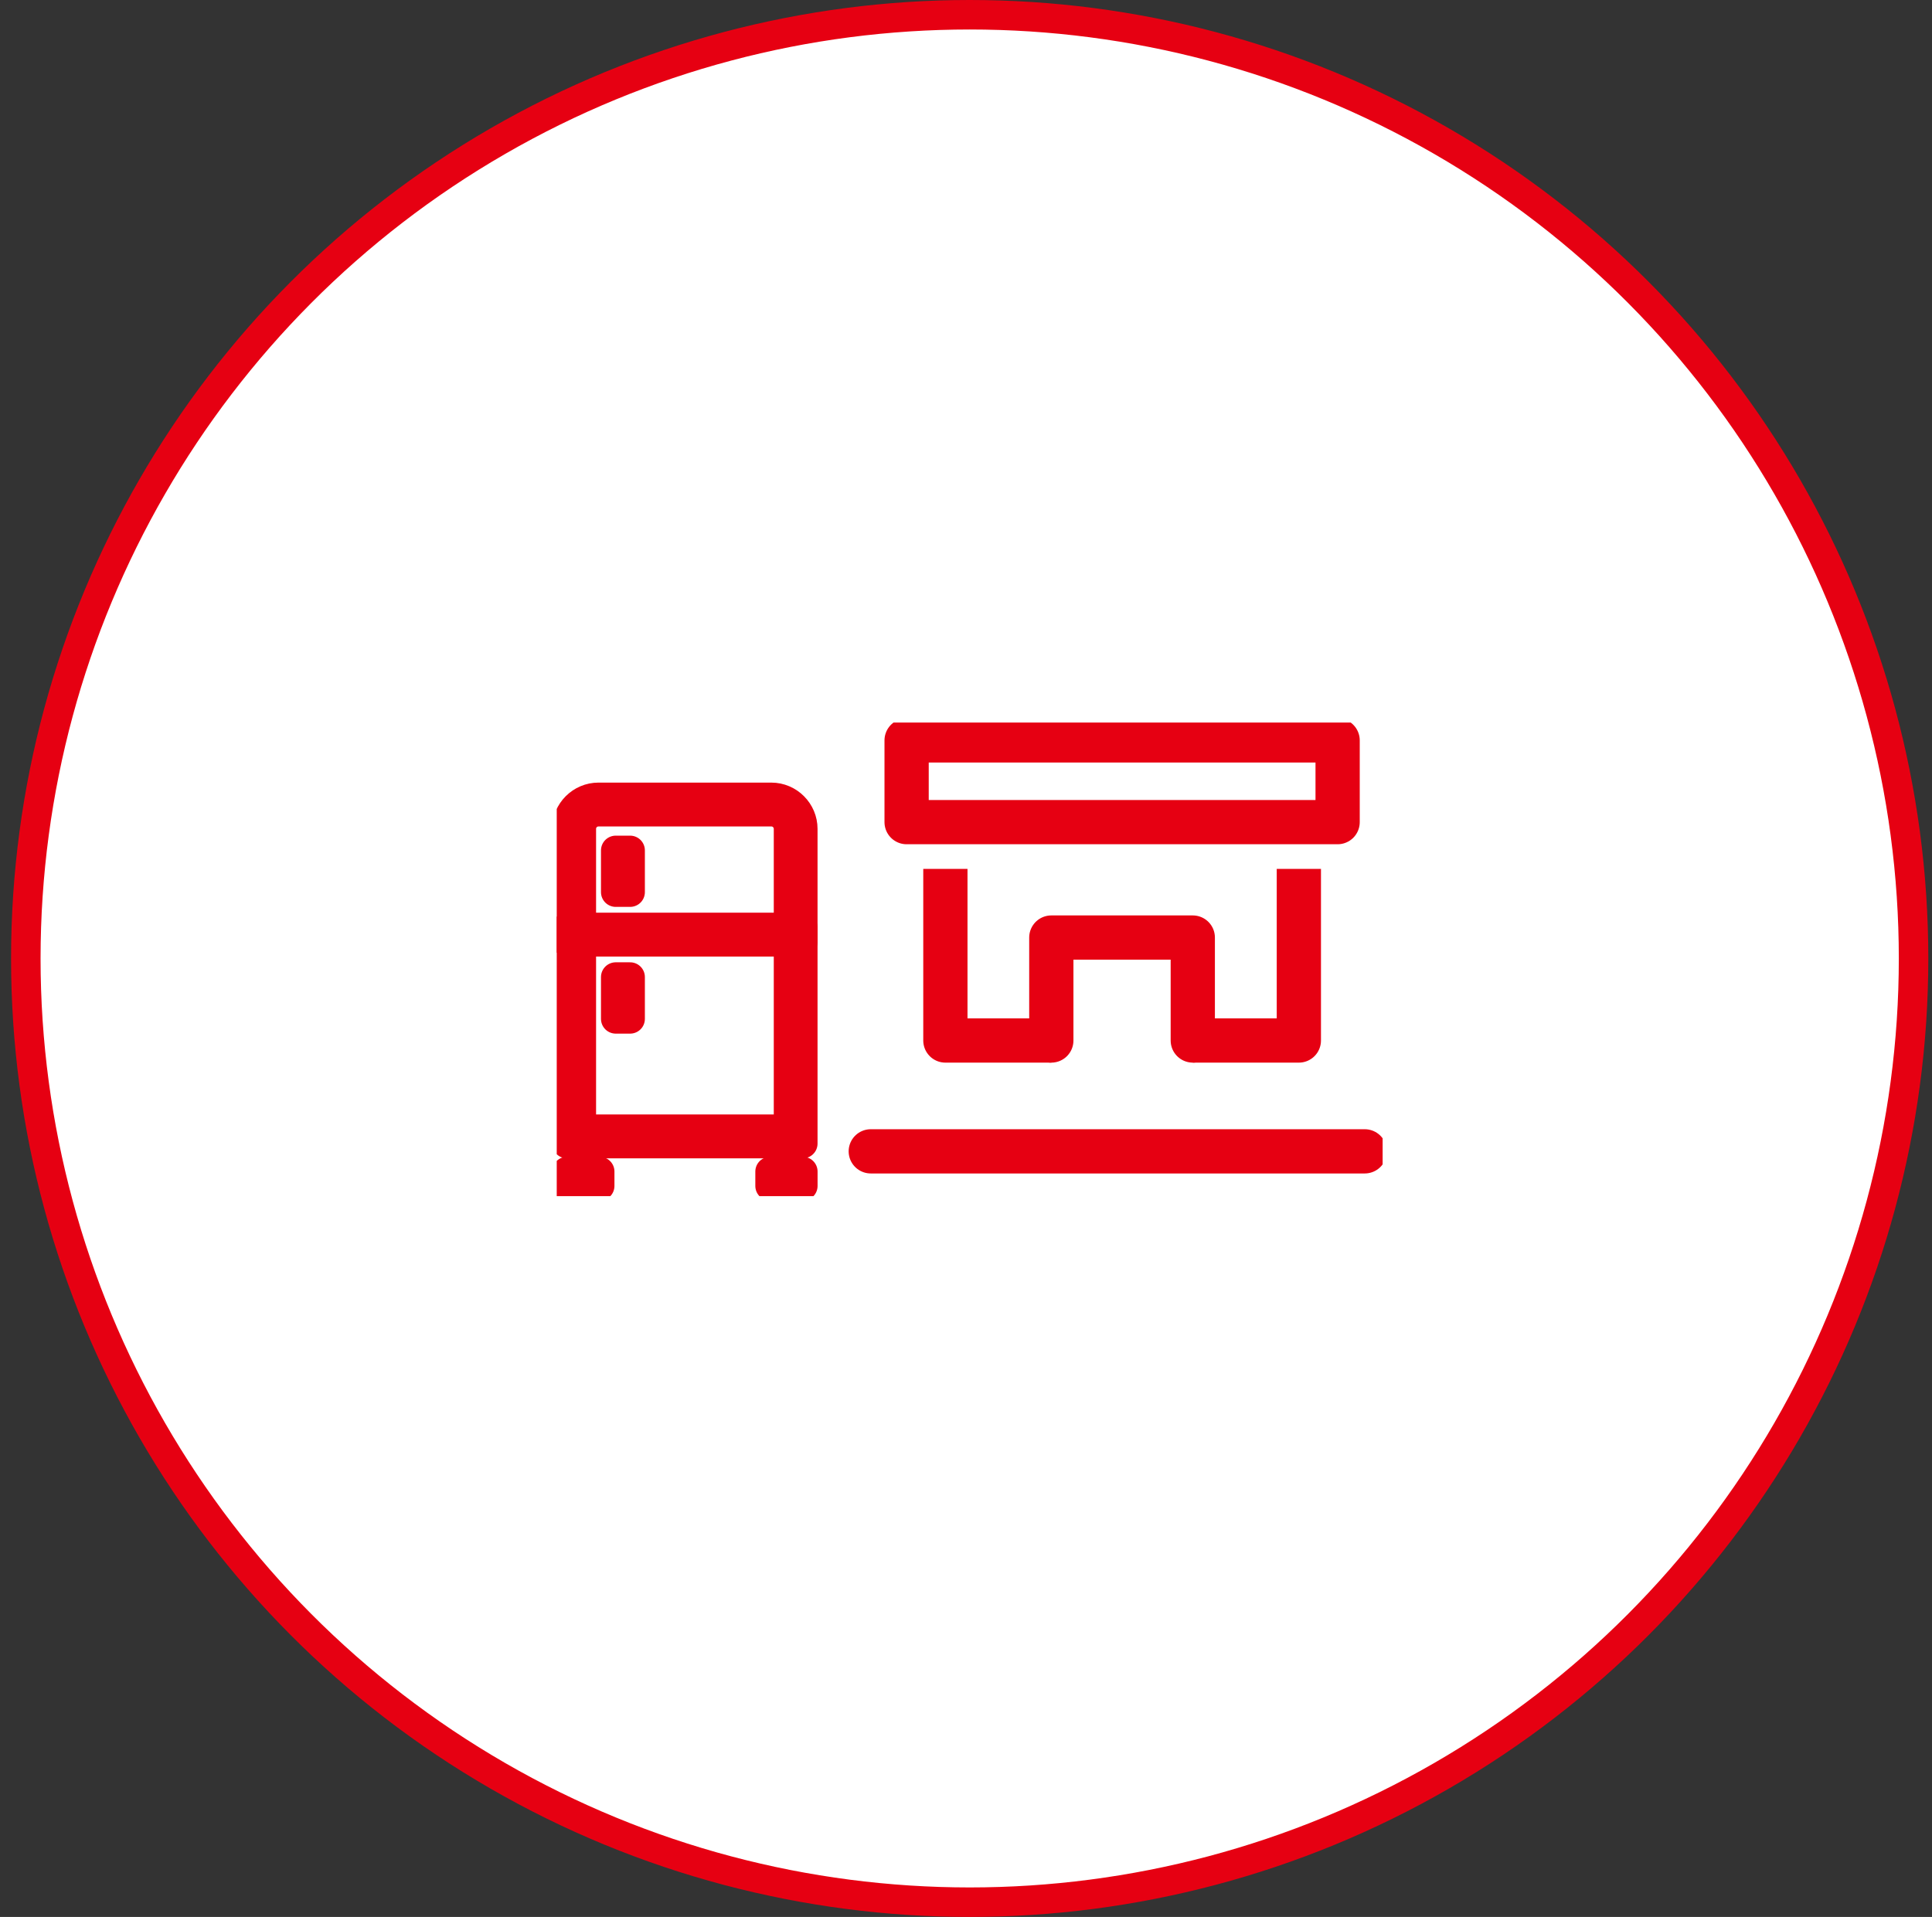 <svg width="131" height="130" viewBox="0 0 131 130" fill="none" xmlns="http://www.w3.org/2000/svg">
<rect x="0" y="0" width="131" height="130" fill="#333333" stroke="none"/>
<circle cx="65.75" cy="65" r="64" fill="white" stroke="#E60012" stroke-width="2"/>
<g clip-path="url(#clip0_78_19414)">
<path d="M80.879 70.564H88.069V58.924" stroke="#E60012" stroke-width="3" stroke-linejoin="round"/>
<path d="M64.102 58.924V70.564H71.285" stroke="#E60012" stroke-width="3" stroke-linejoin="round"/>
<path d="M71.285 70.564V63.581H80.877V70.564" stroke="#E60012" stroke-width="3" stroke-linecap="round" stroke-linejoin="round"/>
<path d="M61.473 55.754V50.211H90.698V55.754H61.473Z" stroke="#E60012" stroke-width="3" stroke-linecap="round" stroke-linejoin="round"/>
<path d="M59.043 78.08H92.538" stroke="#E60012" stroke-width="3" stroke-linecap="round" stroke-linejoin="round"/>
<path d="M54.434 77.554H38.441V56.211C38.441 55.035 39.403 54.073 40.58 54.073H52.296C53.472 54.073 54.434 55.035 54.434 56.211V77.547V77.554ZM39.417 76.578H53.466V56.211C53.466 55.568 52.947 55.048 52.303 55.048H40.58C39.936 55.048 39.417 55.568 39.417 56.211V76.578Z" fill="#E60012"/>
<path d="M40.663 79.45H38.441V80.426H40.663V79.45Z" fill="#E60012"/>
<path d="M54.436 79.45H52.215V80.426H54.436V79.45Z" fill="#E60012"/>
<path d="M54.434 62.896H38.441V63.872H54.434V62.896Z" fill="#E60012"/>
<path d="M42.726 57.671H41.75V60.502H42.726V57.671Z" fill="#E60012"/>
<path d="M42.726 66.26H41.75V69.097H42.726V66.26Z" fill="#E60012"/>
<path d="M54.434 77.554H38.441V56.211C38.441 55.035 39.403 54.073 40.58 54.073H52.296C53.472 54.073 54.434 55.035 54.434 56.211V77.547V77.554ZM39.417 76.578H53.466V56.211C53.466 55.568 52.947 55.048 52.303 55.048H40.58C39.936 55.048 39.417 55.568 39.417 56.211V76.578Z" stroke="#E60012" stroke-width="2" stroke-linecap="round" stroke-linejoin="round"/>
<path d="M40.663 79.45H38.441V80.426H40.663V79.45Z" stroke="#E60012" stroke-width="2" stroke-linecap="round" stroke-linejoin="round"/>
<path d="M54.436 79.45H52.215V80.426H54.436V79.45Z" stroke="#E60012" stroke-width="2" stroke-linecap="round" stroke-linejoin="round"/>
<path d="M54.434 62.896H38.441V63.872H54.434V62.896Z" stroke="#E60012" stroke-width="2" stroke-linecap="round" stroke-linejoin="round"/>
<path d="M42.726 57.671H41.75V60.502H42.726V57.671Z" stroke="#E60012" stroke-width="2" stroke-linecap="round" stroke-linejoin="round"/>
<path d="M42.726 66.26H41.75V69.097H42.726V66.26Z" stroke="#E60012" stroke-width="2" stroke-linecap="round" stroke-linejoin="round"/>
</g>
<defs>
<clipPath id="clip0_78_19414">
<rect width="56" height="32.118" fill="white" transform="translate(37.75 49)"/>
</clipPath>
</defs>
</svg>
